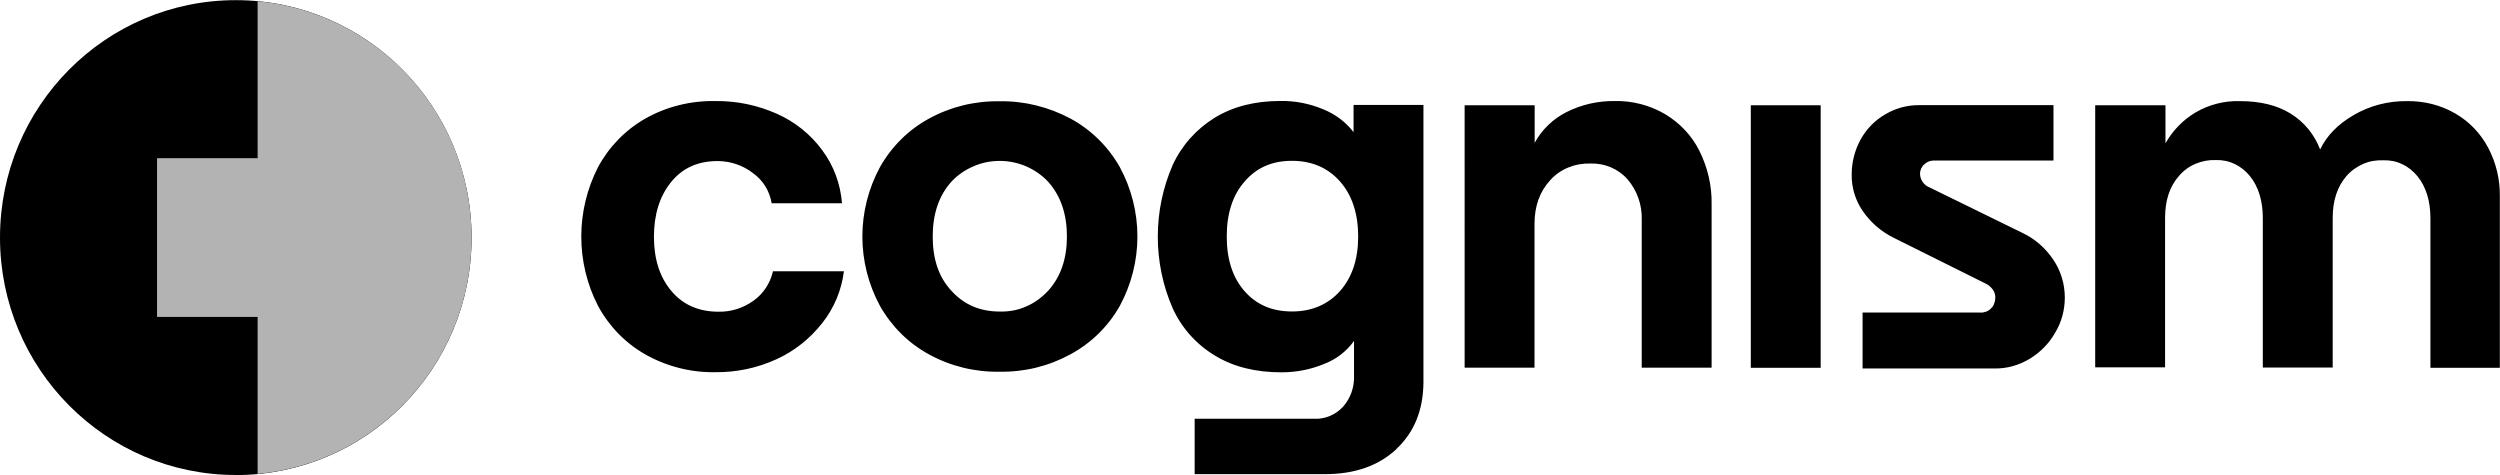 <?xml version="1.0" encoding="UTF-8"?>
<svg id="Layer_2" data-name="Layer 2" xmlns="http://www.w3.org/2000/svg" xmlns:xlink="http://www.w3.org/1999/xlink" viewBox="0 0 324.11 61.61">
  <defs>
    <style>
      .cls-1 {
        fill: none;
      }

      .cls-2 {
        fill-rule: evenodd;
      }

      .cls-2, .cls-3 {
        fill: #b3b3b3;
      }

      .cls-4 {
        clip-path: url(#clippath);
      }
    </style>
    <clipPath id="clippath">
      <rect class="cls-1" width="324.11" height="61.61"/>
    </clipPath>
  </defs>
  <g id="Layer_1-2" data-name="Layer 1">
    <g class="cls-4">
      <g>
        <path d="M30.57,61.59c16.89,0,30.57-13.78,30.57-30.78S47.46.02,30.57.02,0,13.8,0,30.8s13.69,30.78,30.57,30.78Z"/>
        <path class="cls-3" d="M20.38,20.54h20.38v20.52h-20.38v-20.52Z"/>
        <path class="cls-3" d="M20.38,20.54h20.38v20.52h-20.38v-20.52Z"/>
        <path class="cls-2" d="M33.4,61.44c15.57-1.43,27.74-14.62,27.74-30.64S48.98,1.59,33.4.16v61.28Z"/>
        <path d="M83.65,45.94c-2.6-1.48-4.73-3.68-6.14-6.33-1.42-2.76-2.15-5.84-2.15-8.95s.74-6.18,2.15-8.95c1.42-2.65,3.54-4.85,6.14-6.33,2.77-1.57,5.92-2.34,9.12-2.28,2.75-.03,5.46.54,7.95,1.65,2.32,1.03,4.36,2.65,5.86,4.7,1.5,2,2.38,4.39,2.58,6.9h-9.12c-.25-1.57-1.13-2.99-2.41-3.9-1.33-1.03-2.94-1.57-4.61-1.57-2.55,0-4.56.91-6.03,2.74-1.47,1.82-2.21,4.19-2.21,7.07s.74,5.22,2.24,7.01c1.5,1.8,3.54,2.71,6.14,2.71,1.64.03,3.23-.48,4.56-1.45,1.27-.91,2.15-2.28,2.49-3.79h9.2c-.31,2.45-1.27,4.76-2.8,6.7-1.59,2.02-3.62,3.65-5.94,4.7-2.49,1.14-5.18,1.71-7.93,1.68-3.17.06-6.31-.74-9.09-2.31ZM120.43,45.94c-2.66-1.45-4.84-3.62-6.34-6.27-1.5-2.76-2.29-5.87-2.29-9.01s.79-6.24,2.29-9.01c1.5-2.65,3.68-4.82,6.34-6.27,2.8-1.54,5.97-2.31,9.17-2.25,3.2-.06,6.37.74,9.2,2.25,2.66,1.45,4.87,3.62,6.37,6.27,1.5,2.76,2.29,5.87,2.29,9.01s-.79,6.24-2.29,9.01c-1.5,2.65-3.71,4.82-6.4,6.27-2.83,1.54-5.97,2.31-9.2,2.25-3.17.06-6.34-.71-9.14-2.25ZM135.91,37.67c1.61-1.8,2.41-4.13,2.41-7.01s-.79-5.24-2.41-7.07c-.79-.86-1.78-1.54-2.86-2.02-1.08-.46-2.24-.71-3.43-.71s-2.35.23-3.43.71c-1.08.46-2.07,1.14-2.86,2-1.61,1.8-2.41,4.16-2.41,7.1s.79,5.27,2.41,7.01c1.61,1.8,3.71,2.71,6.28,2.71,1.16.03,2.35-.17,3.43-.66,1.08-.46,2.04-1.17,2.86-2.05ZM181.04,58.22c-2.32,2.17-5.41,3.25-9.26,3.25h-16.9v-7.18h15.57c.68.03,1.36-.11,1.98-.37.62-.26,1.19-.66,1.67-1.17.99-1.11,1.5-2.57,1.44-4.05v-4.5c-.96,1.34-2.29,2.37-3.82,2.96-1.76.74-3.65,1.11-5.58,1.11-3.37,0-6.23-.71-8.63-2.17-2.41-1.45-4.33-3.59-5.49-6.16-1.27-2.91-1.92-6.07-1.92-9.26s.65-6.33,1.92-9.26c1.16-2.54,3.06-4.67,5.46-6.16,2.38-1.45,5.21-2.17,8.52-2.17,1.9-.03,3.79.34,5.55,1.08,1.56.63,2.89,1.62,3.93,2.96v-3.53h9.06v36c-.03,3.56-1.19,6.44-3.51,8.61ZM173.73,37.73c1.56-1.77,2.35-4.13,2.35-7.07s-.79-5.36-2.35-7.13c-1.56-1.77-3.65-2.68-6.23-2.68s-4.59.88-6.14,2.68c-1.56,1.77-2.32,4.16-2.32,7.13s.76,5.33,2.32,7.1c1.56,1.77,3.6,2.62,6.14,2.62s4.64-.88,6.23-2.65ZM198.96,13.65v4.87c.93-1.71,2.38-3.11,4.13-3.99,1.93-.97,4.05-1.45,6.2-1.43,2.32-.06,4.61.54,6.6,1.71,1.9,1.14,3.43,2.76,4.42,4.73,1.08,2.17,1.64,4.56,1.59,6.98v21.15h-9.06v-19.18c.06-1.91-.59-3.79-1.84-5.24-.59-.68-1.33-1.2-2.18-1.57-.82-.34-1.73-.51-2.63-.48-.99-.03-1.95.14-2.86.51-.91.37-1.73.94-2.38,1.68-1.33,1.45-2.01,3.33-2.01,5.64v18.64h-9.06V13.65h9.09ZM236.04,13.65v34.03h-9.06V13.65h9.06ZM241.48,40.52h15.23c.25.03.54-.03.76-.11.25-.09.48-.23.65-.43.2-.17.34-.4.42-.66.11-.26.14-.51.14-.77,0-.37-.11-.71-.34-1.03-.23-.31-.54-.57-.88-.74l-12.03-5.99c-1.59-.8-2.92-1.97-3.93-3.42-.96-1.4-1.47-3.05-1.44-4.76,0-1.6.4-3.14,1.16-4.53.76-1.37,1.87-2.51,3.23-3.28,1.36-.8,2.89-1.2,4.47-1.17h17.3v7.18h-15.51c-.48,0-.91.17-1.25.51-.17.14-.31.34-.4.54-.08.2-.14.43-.14.66,0,.37.11.71.31,1.03.23.34.54.6.91.74l12.17,5.96c1.59.77,2.92,1.97,3.91,3.45.96,1.43,1.47,3.14,1.47,4.87,0,1.6-.42,3.19-1.25,4.56-.79,1.4-1.95,2.57-3.31,3.39-1.39.83-2.94,1.28-4.56,1.25h-17.1v-7.27ZM280.74,13.65v4.93c.93-1.65,2.26-3.02,3.88-3.99,1.75-1.03,3.74-1.54,5.78-1.48,2.63,0,4.84.54,6.57,1.62,1.75,1.08,3.09,2.71,3.82,4.65.85-1.77,2.27-3.25,4.33-4.45,2.09-1.23,4.5-1.85,6.94-1.82,2.21-.03,4.39.51,6.28,1.62,1.81,1.05,3.28,2.59,4.25,4.45,1.02,1.94,1.53,4.1,1.5,6.27v22.23h-9v-19.38c0-2.25-.57-4.08-1.67-5.44-.54-.66-1.19-1.2-1.98-1.57-.76-.37-1.61-.54-2.46-.51-.91-.03-1.81.11-2.63.48-.82.37-1.56.88-2.15,1.57-1.19,1.37-1.78,3.19-1.78,5.44v19.38h-9.06v-19.38c0-2.25-.57-4.08-1.67-5.44-.54-.66-1.19-1.2-1.98-1.57-.76-.37-1.61-.54-2.46-.51-.91-.03-1.78.14-2.6.48-.82.34-1.56.88-2.15,1.57-1.22,1.37-1.81,3.19-1.81,5.44v19.38h-9.06V13.65h9.14Z"/>
      </g>
    </g>
  </g>
</svg>